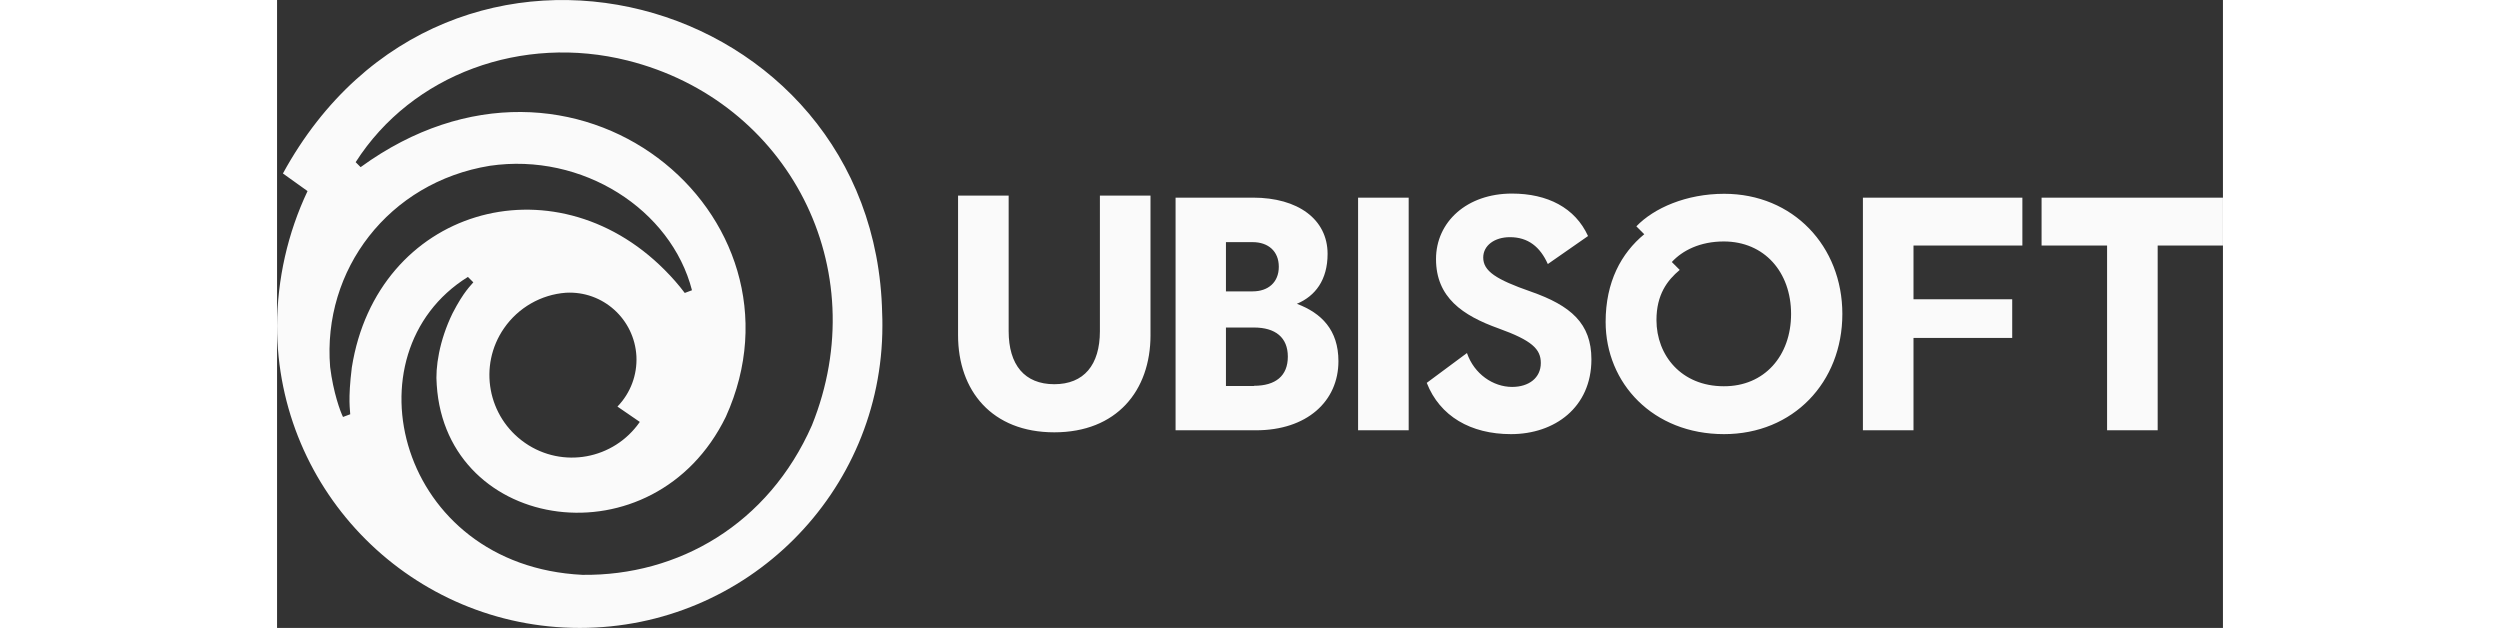 <?xml version="1.0" encoding="utf-8"?>
<!-- Generator: Adobe Illustrator 21.1.0, SVG Export Plug-In . SVG Version: 6.00 Build 0)  -->
<svg version="1.1" id="Ubisoft_Mark" xmlns="http://www.w3.org/2000/svg" xmlns:xlink="http://www.w3.org/1999/xlink" x="0px"
	 y="0px" viewBox="0 0 861.5 278" width="355.666px" height="89.333px" style="enable-background:new 0 0 861.5 278;" xml:space="preserve" >


<rect x="0" y="0" width="861.5" height="278" fill="#333333" stroke="none"/>


<style type="text/css">
	.swirlcolor{fill:#fafafa;}
</style>
<title>ubilogo</title>
<path id="SWIRL" class="swirlcolor" d="M267.9,138.8C265-3.5,75.5-56.6,2.6,76.8c3.2,2.3,7.7,5.5,10.9,7.8c-8.8,18.6-13.4,39-13.5,59.6
	C0,218.1,60,278,134,278s134-59.9,134-133.8C268,142.4,268,140.6,267.9,138.8z M33.1,162.7c-1.8,14.5-0.7,19-0.7,20.7l-3.2,1.2
	c-1.2-2.4-4.3-10.8-5.7-22.1C20,119.5,49.4,80.7,94.2,73.4c41.1-6,80.3,19.4,89.5,55.1l-3.2,1.2c-2.7-3.6-5.7-7-8.9-10.2
	C122.1,69.8,44.2,92.6,33.1,162.7L33.1,162.7z M160.6,186.8c-11.5,16.6-34.2,20.8-50.8,9.3c-16.6-11.5-20.8-34.2-9.3-50.8
	c6.3-9.1,16.4-14.9,27.4-15.7l0,0c16.4-0.9,30.3,11.7,31.2,28.1c0.4,8.3-2.6,16.3-8.4,22.3L160.6,186.8z M236.8,188.3
	c-19.3,43.8-59.1,66.7-101.6,66.2c-81.5-4-105.2-98-50.7-131.9l2.4,2.4c-0.9,1.2-4.1,3.8-9.2,13.7c-5.9,12.1-7.7,24.1-7,31.7
	c4.2,65.7,96.3,79.1,128,14.1C239,95.4,132,4.9,37,74l-2.2-2.2c25-39.1,73.8-56.7,120.4-45C226.5,44.7,264.8,118.9,236.8,188.3
	L236.8,188.3z"/>
<path id="UBISOFT" class="swirlcolor" d="M386.7,86.6v61.8c0,24.6-15,43-42.6,43s-42.6-18.4-42.6-43V86.6h22.4v60c0,15,7.1,23.5,20.2,23.5
	c13.1,0,20.2-8.5,20.2-23.5v-60H386.7z M469.9,159.9c0,17.8-14,30.6-36.5,30.6h-35.6v-103h34.3c19.9,0,33,9.6,33,24.9
	c0,11.6-5.5,18.7-13.6,22.1C462.4,138.6,469.9,146.1,469.9,159.9z M420.1,107.2V129h11.8c6.9,0,11.6-4,11.6-10.9
	s-4.7-10.9-11.6-10.9H420.1z M432.5,170.8c9.6,0,15-4.4,15-12.9s-5.5-12.9-15-12.9h-12.4v25.9H432.5z M478.6,87.5H501v103h-22.4
	V87.5z M555.1,129.1c17.7,6.2,26.8,14.1,26.8,30c0,21.3-16.3,33.1-35.6,33.1c-17.8,0-31.5-7.9-37.3-22.7l17.8-13.2
	c3.2,9.3,11.6,15,20,15c7.4,0,12.7-4,12.7-10.6c0-6.2-4-10-18.7-15.3c-15.9-5.7-27.7-13.7-27.7-30.7c0-16.5,13.7-29,33.6-29
	c15.8,0,28,6.3,33.7,18.8l-17.8,12.4c-3.4-7.6-8.7-11.9-16.8-11.9c-6.8,0-11.8,3.7-11.8,9C534,120,539.6,123.7,555.1,129.1
	L555.1,129.1z M693,139c0,30.3-21.8,53.2-52.4,53.2c-31.4,0-52.4-22.5-52.4-49.7c0-17.7,6.9-30.4,17.1-38.8l-3.5-3.5
	c7.8-8.1,22.1-14.4,38.9-14.4C671.2,85.8,693,109,693,139L693,139z M670.3,139c0-18.5-11.8-32.1-29.8-32.1c-10.5,0-18.3,4-23,9.1
	l3.5,3.5c-5.5,4.6-10.3,10.9-10.3,22.2c0,15.6,11,29.3,29.8,29.3C658.5,171.1,670.3,157.5,670.3,139L670.3,139z M724.5,108.7v23.8
	h43.7v17.1h-43.7v40.9h-22.4v-103h70.6v21.2L724.5,108.7z M861.5,108.7h-28.9v81.8h-22.4v-81.8h-29V87.5h80.3L861.5,108.7z"/>
</svg>
